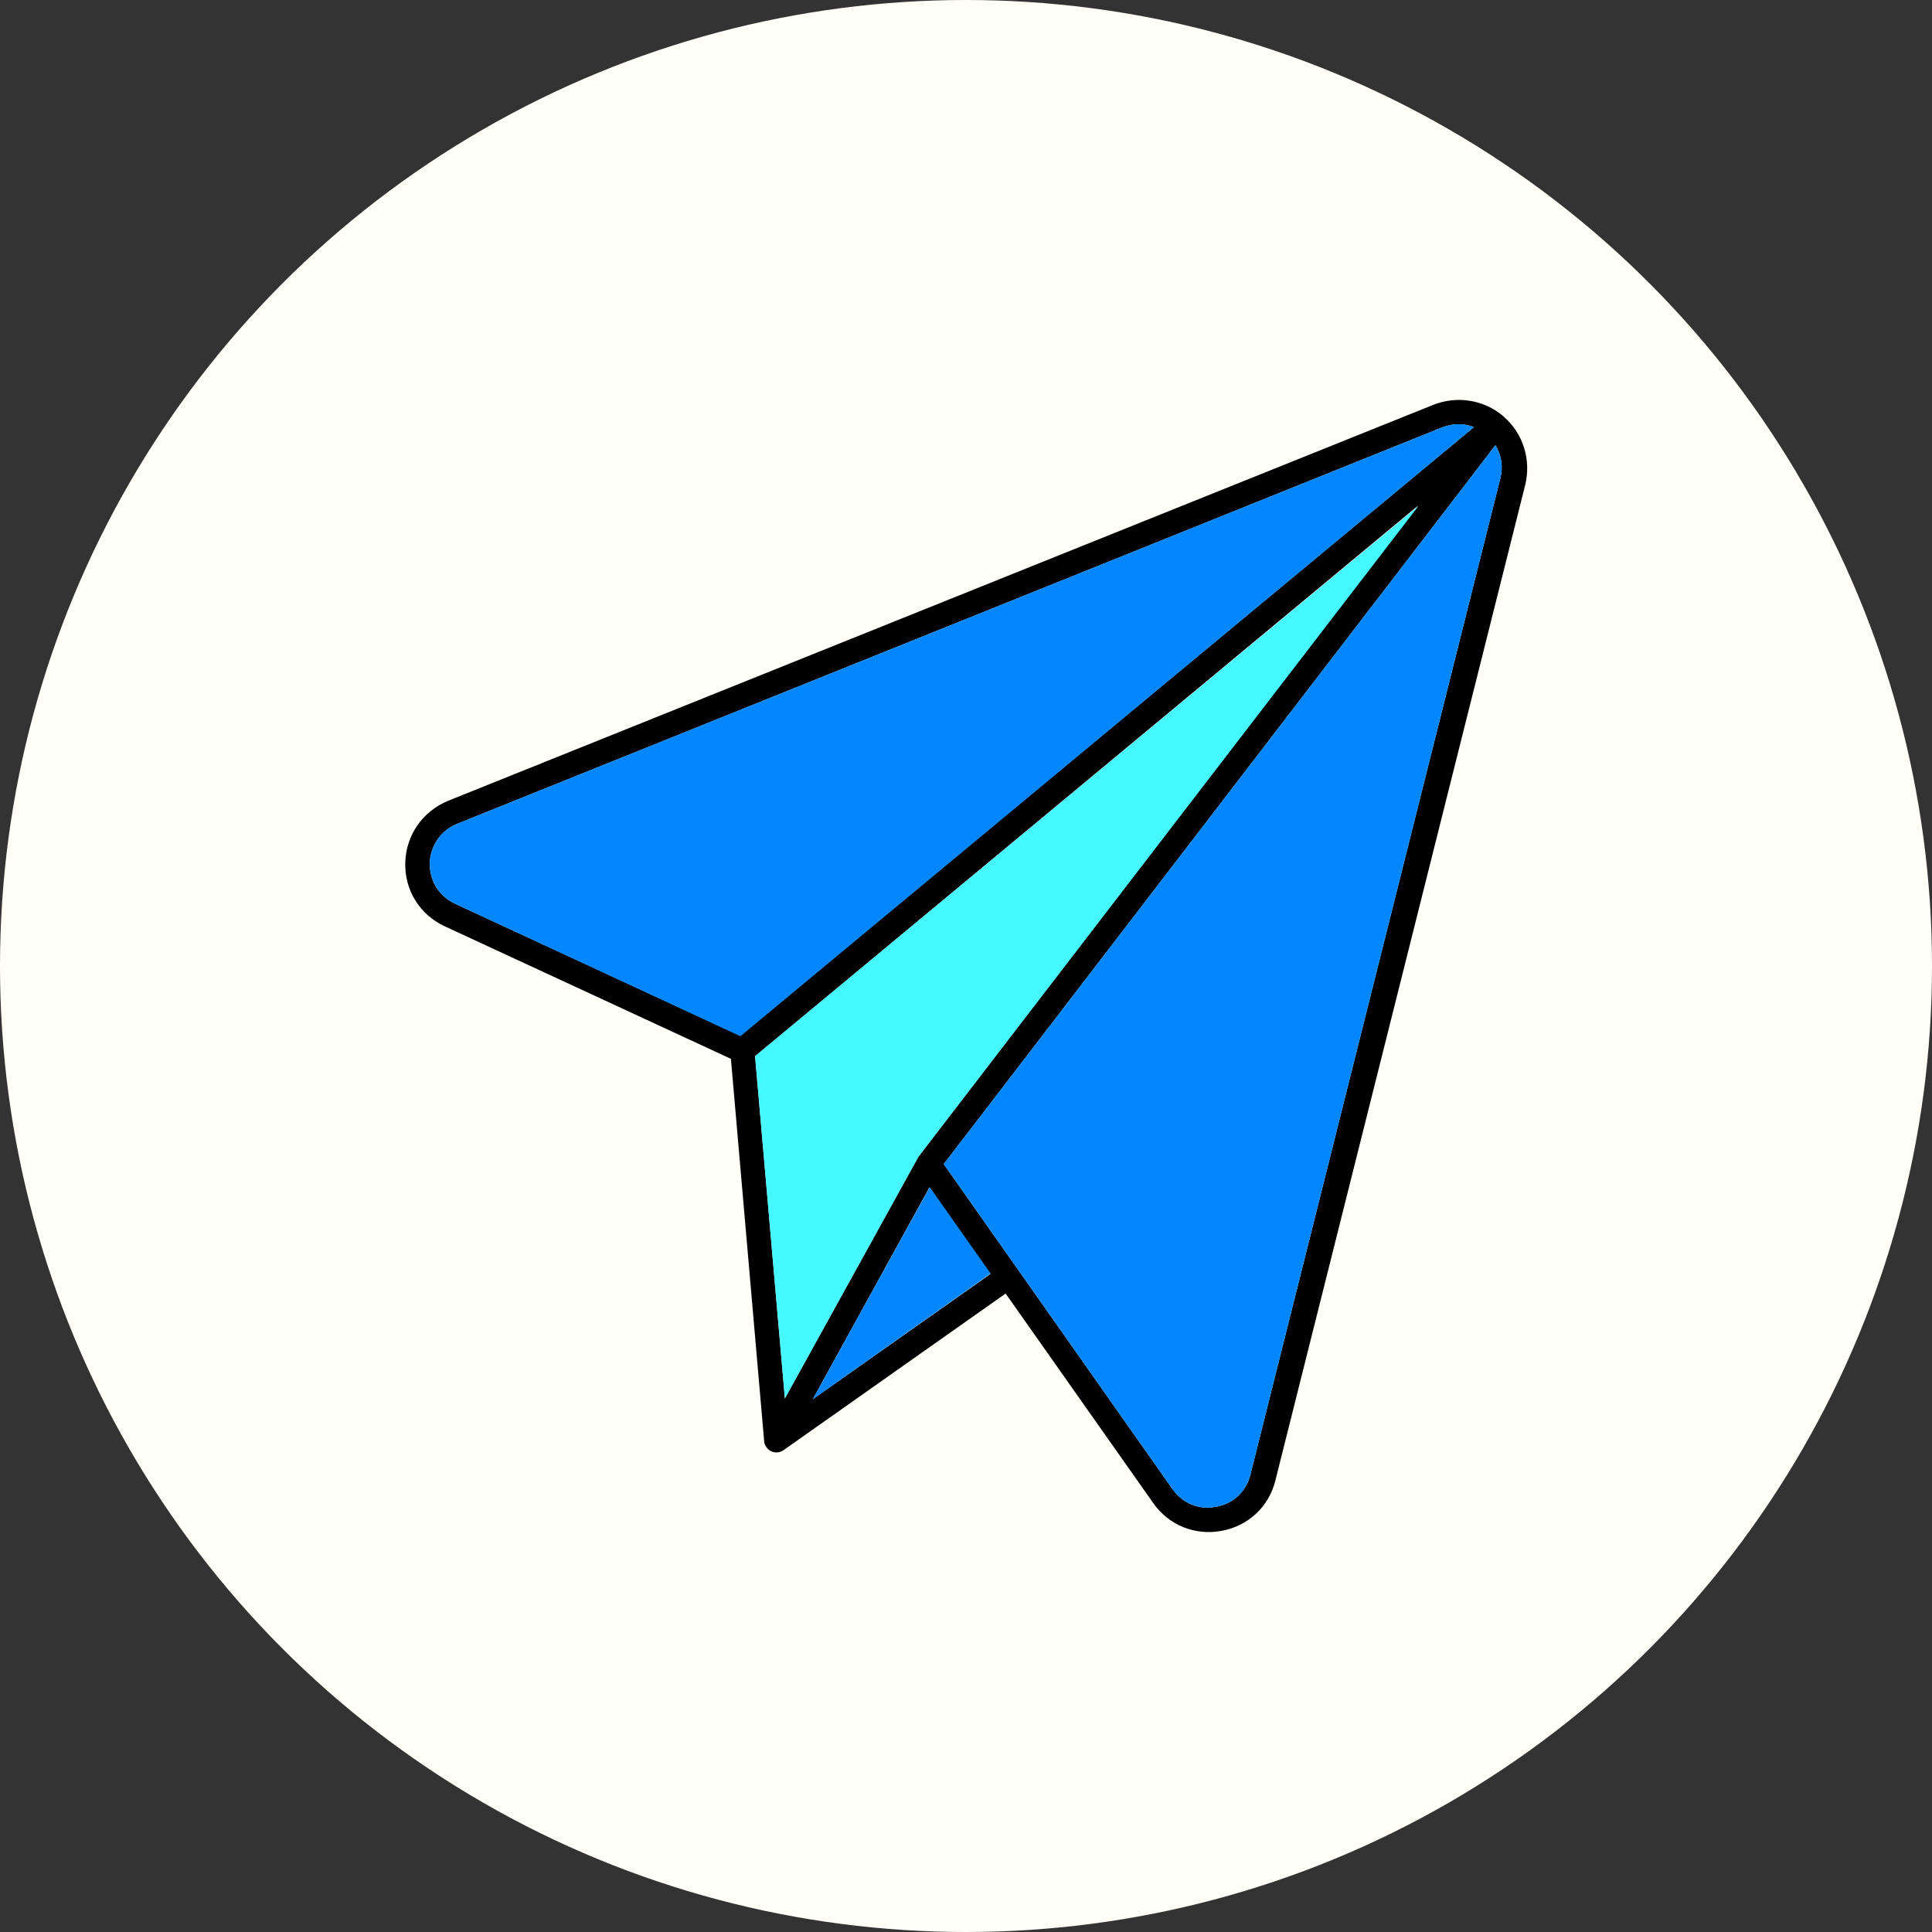 <?xml version="1.0" encoding="UTF-8" standalone="no"?><svg xmlns="http://www.w3.org/2000/svg" xmlns:xlink="http://www.w3.org/1999/xlink" fill="#000000" height="512" preserveAspectRatio="xMidYMid meet" version="1" viewBox="0.0 0.0 512.0 512.0" width="512" zoomAndPan="magnify"><rect x="0.0" y="0.0" width="512.0" height="512.0" fill="#333333" stroke="none"/><g id="change1_1"><circle clip-rule="evenodd" cx="256" cy="256" fill="#fffff7" fill-rule="evenodd" r="256"/></g><g><g clip-rule="evenodd" fill-rule="evenodd"><g id="change2_1"><path d="M250.1,308.5c20.2,28.7,40.4,57.4,60.6,86.1c2.7,3.8,7,5.6,11.6,4.7c4.6-0.8,8-4.1,9.1-8.6 l66.2-263.9c0.8-3.1,0.3-6.2-1.3-8.8L250.1,308.5L250.1,308.5z M203.1,383.5c-0.4-0.5-0.6-1.1-0.6-1.7l-8.8-101.2l-75.8-35.1 c-6.7-3.1-10.7-9.6-10.5-16.9c0.2-7.3,4.6-13.6,11.4-16.4l261-104.9c6.3-2.5,13.4-1.4,18.6,3c0.1,0.1,0.1,0.1,0.2,0.2 c5.1,4.5,7.2,11.4,5.6,18L338,392.3c-1.7,7-7.2,12.1-14.3,13.4c-7,1.3-14-1.5-18.1-7.4l-39.1-55.5l-58.7,41.4 C206.2,385.4,204.1,385,203.1,383.5L203.1,383.5z M215.4,370.8l47.1-33.2l-16.2-22.9L215.4,370.8z M390.6,113.2 c-2.7-1.1-5.7-1-8.5,0.1l-260.9,105c-5.2,2.1-7.2,6.8-7.3,10.4c-0.1,3.7,1.6,8.4,6.7,10.8l75.6,35L390.6,113.2L390.6,113.2z M200.1,279.9l7.9,90.7l35.2-63.7c0.1-0.2,0.2-0.3,0.3-0.5L375.8,134L200.1,279.9L200.1,279.9z"/></g><g id="change3_1"><path d="M196.2,274.6l194.4-161.4c-2.7-1.1-5.7-1-8.5,0.1l-260.9,105c-5.2,2.1-7.2,6.8-7.3,10.4 c-0.1,3.7,1.6,8.4,6.7,10.8L196.2,274.6L196.2,274.6z" fill="#0087ff"/></g><g id="change4_1"><path d="M375.9,134.1L200.1,279.9l7.9,90.7l35.2-63.7c0.1-0.2,0.2-0.3,0.3-0.5L375.9,134.1 L375.9,134.1z" fill="#46f8ff"/></g><g id="change3_2"><path d="M262.5 337.5L246.4 314.6 215.4 370.8z" fill="#0087ff"/></g><g id="change3_3"><path d="M250.1,308.5l60.6,86.1c2.7,3.8,7,5.6,11.6,4.7c4.6-0.8,8-4.1,9.1-8.6l66.2-263.9 c0.8-3.1,0.3-6.2-1.3-8.8L250.1,308.5L250.1,308.5z" fill="#0087ff"/></g></g></g></svg>